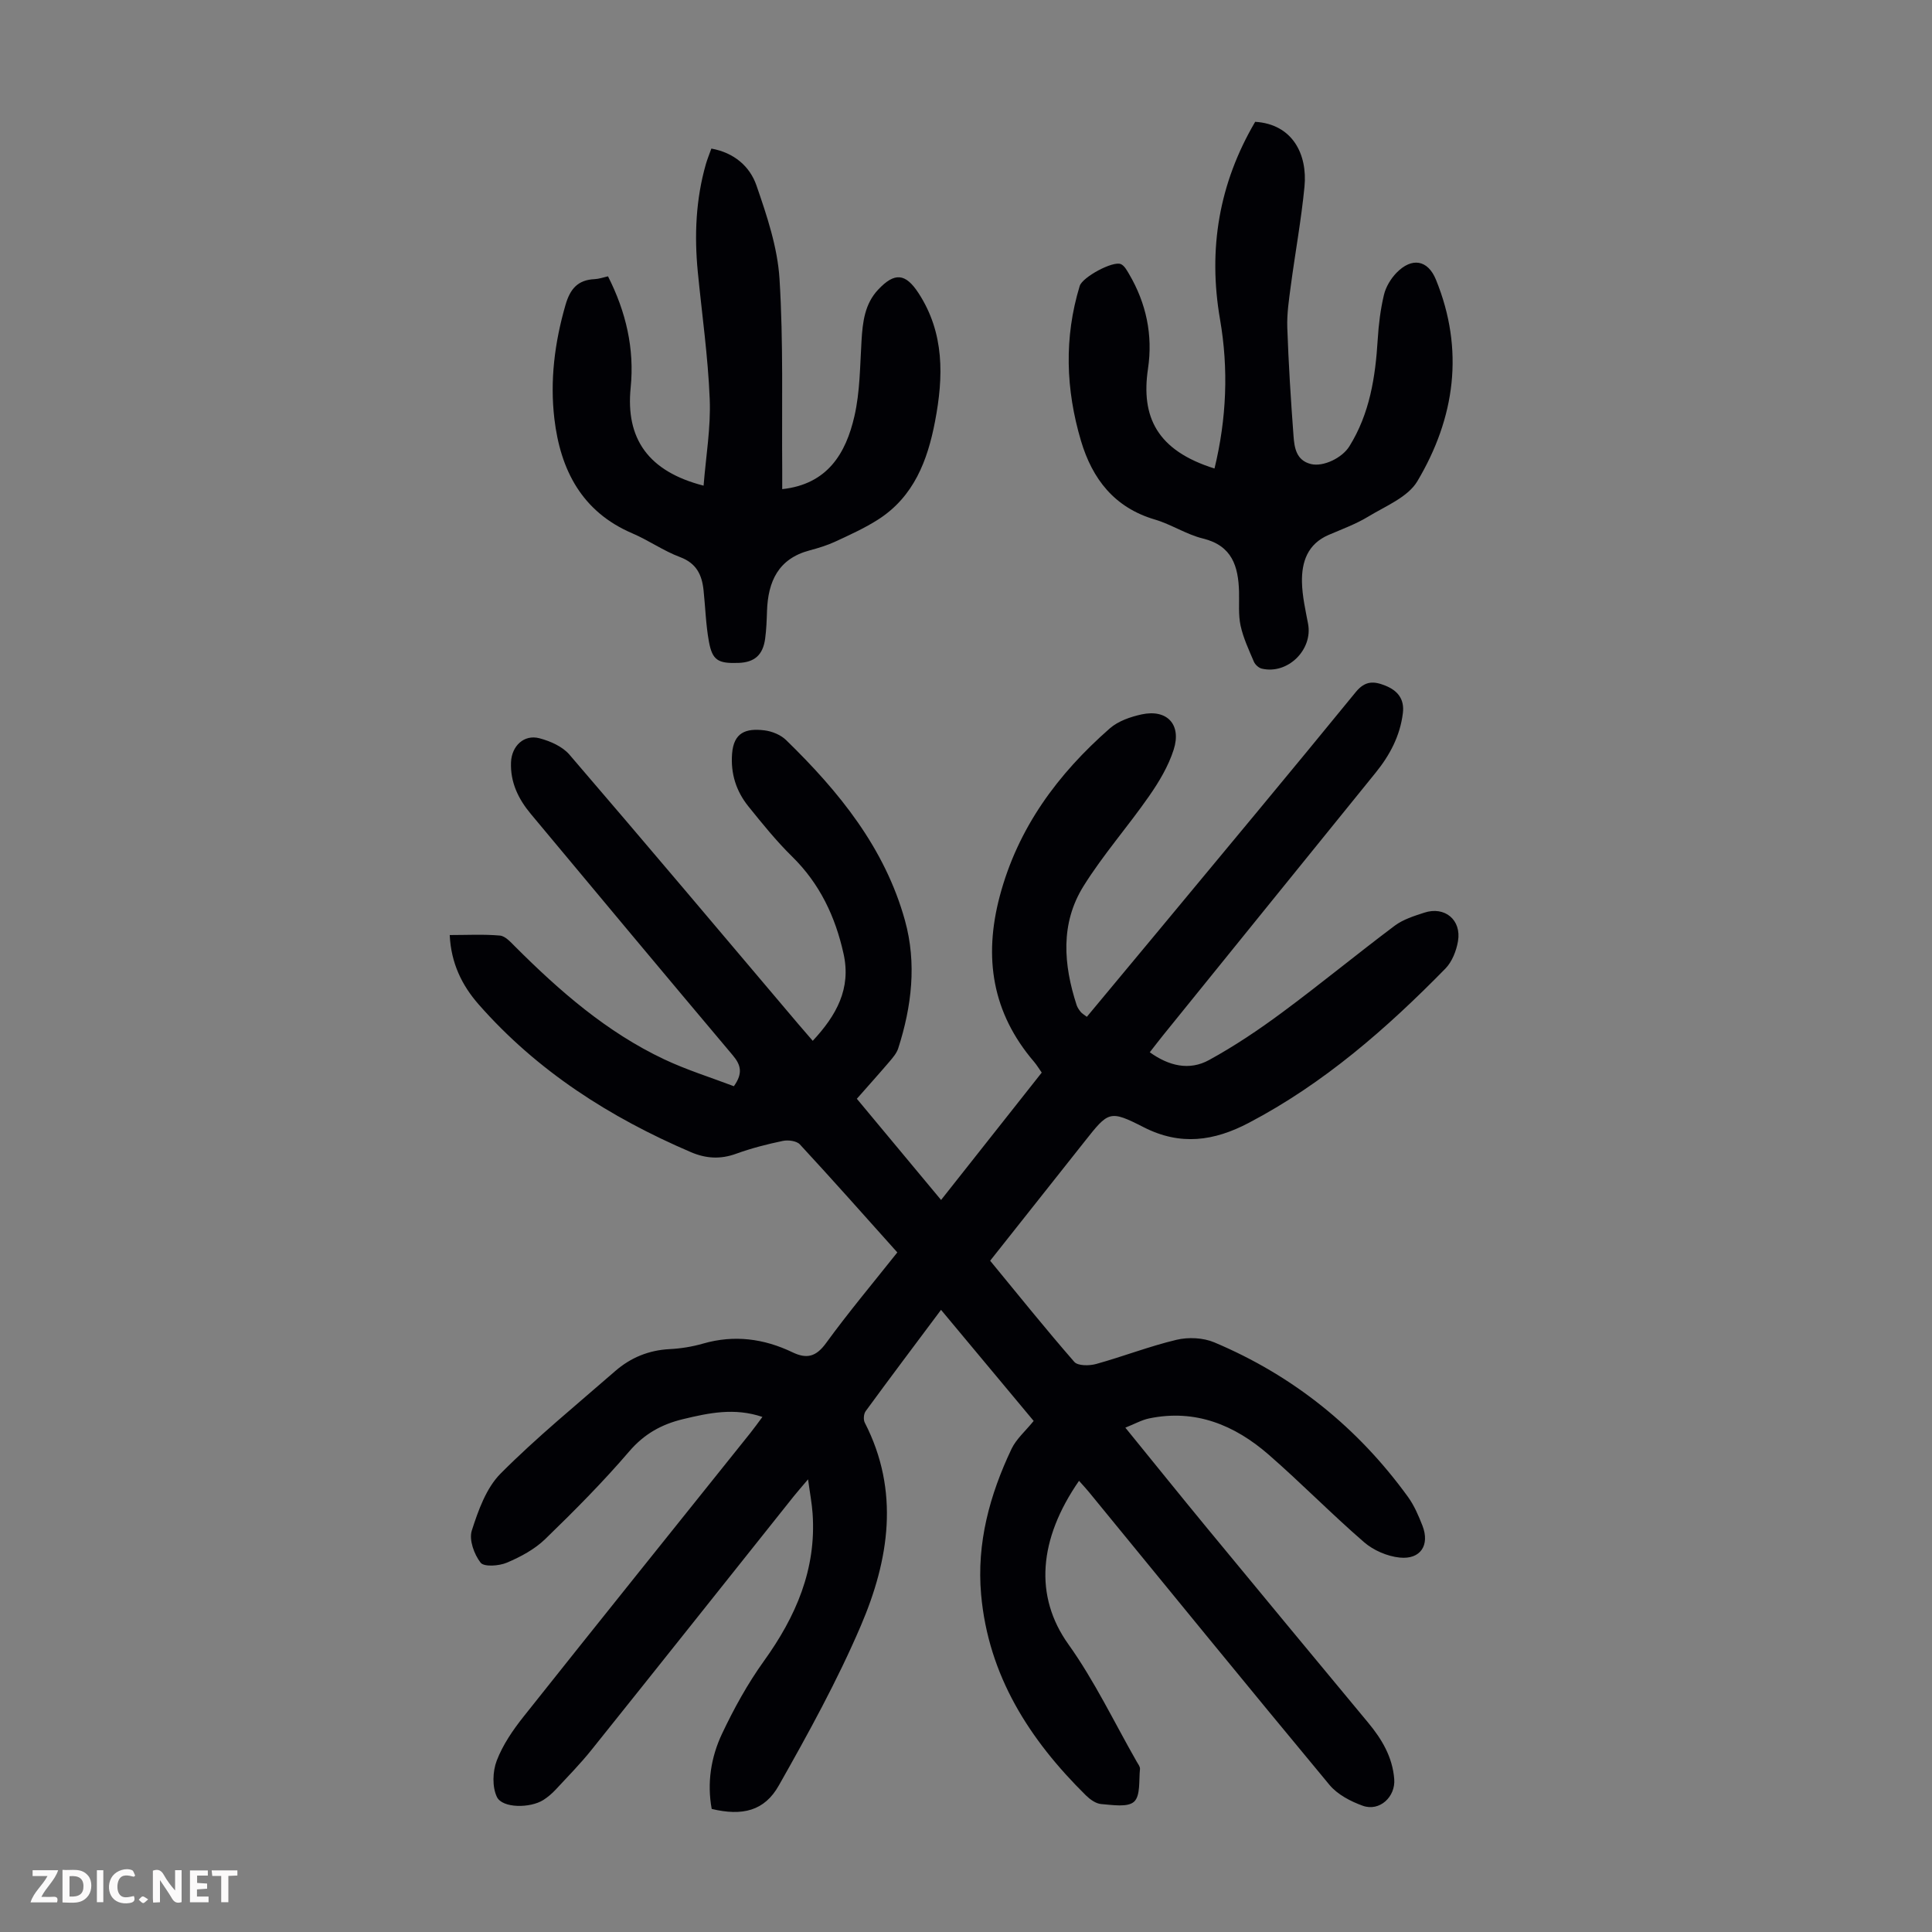 <svg enable-background="new 0 0 400 400" viewBox="0 0 400 400" xmlns="http://www.w3.org/2000/svg"><rect x="0" y="0" width="400" height="400" fill="#808080" stroke="none"/><g fill="#fbfafa"><path d="m37.59 393.81c-.92.31-1.52.05-2-.78-.7-1.2-1.52-2.34-2.47-3.78v4.59c-.55.03-.95.05-1.41.07-.03-.37-.06-.64-.06-.91 0-1.91 0-3.81 0-5.7 1.13-.41 1.77-.03 2.29.91.62 1.11 1.38 2.14 2.31 3.19v-4.2h1.35v6.61z"/><path d="m12.94 393.88v-6.75c1.9.19 3.93-.54 5.37 1.29.8 1.01.78 2.88.03 3.97-1.37 1.97-3.4 1.51-5.4 1.49m1.45-1.22c2.04.12 2.92-.58 2.89-2.21-.03-1.51-.98-2.19-2.89-2z"/><path d="m11.81 393.87h-5.49c.68-2.18 2.47-3.48 3.51-5.45h-3.08v-1.21h5.29c-.71 2.13-2.44 3.48-3.47 5.51.86 0 1.63.04 2.39-.01.79-.05 1.14.21.85 1.16"/><path d="m39.33 393.86v-6.61h3.7v1.07h-2.22v1.52c.68.04 1.34.09 2.07.13v1.07c-.72.05-1.38.09-2.1.14v1.48h2.4v1.19h-3.85z"/><path d="m27.71 388.56c-1.15-.3-2.46-.61-3.1.64-.37.73-.41 1.93-.06 2.67.63 1.35 1.99.93 3.17.68.35.94-.01 1.32-.93 1.46-1.62.25-3.05-.27-3.76-1.48-.73-1.24-.6-3.03.31-4.17.88-1.11 2.71-1.7 4-1.16.32.13.44.74.65 1.12-.1.08-.19.16-.28.24"/><path d="m49.15 387.24v1.07c-.59.02-1.17.05-1.87.08v5.44h-1.48v-5.44h-1.85c-.05-.4-.08-.73-.13-1.15z"/><path d="m20.06 387.21h1.33v6.62h-1.33z"/><path d="m30.68 393.25c-.49.38-.8.79-1.05.76-.32-.05-.6-.45-.9-.7.26-.24.51-.64.8-.67.29-.04.62.3 1.15.61"/></g><path d="m147.35 374.52c-.99-5.37-.16-10.7 2.14-15.57 2.47-5.22 5.3-10.36 8.67-15.05 6.61-9.19 10.88-18.99 10.08-30.53-.14-2.08-.54-4.13-.94-7.09-1.35 1.6-2.19 2.54-2.98 3.53-13.95 17.5-27.87 35.03-41.86 52.49-2.3 2.87-4.9 5.52-7.41 8.22-.76.81-1.63 1.56-2.56 2.15-2.72 1.72-8.48 1.73-9.61-.63-1-2.08-.89-5.28-.04-7.51 1.25-3.27 3.34-6.33 5.54-9.1 15.59-19.63 31.3-39.16 46.96-58.73.81-1.02 1.57-2.08 2.51-3.34-5.79-1.96-11.08-.83-16.41.45-4.46 1.07-8.06 3.06-11.17 6.69-5.45 6.36-11.38 12.33-17.4 18.16-2.19 2.12-5.09 3.67-7.92 4.87-1.62.69-4.74.92-5.45 0-1.34-1.72-2.43-4.74-1.82-6.64 1.34-4.18 2.99-8.82 5.97-11.81 7.47-7.51 15.73-14.24 23.73-21.22 3.2-2.78 6.94-4.32 11.26-4.54 2.33-.12 4.7-.5 6.94-1.15 6.44-1.85 12.58-1.03 18.5 1.81 2.96 1.42 4.88.93 6.94-1.9 4.66-6.4 9.76-12.48 14.76-18.78-6.83-7.62-13.42-15.07-20.17-22.36-.67-.73-2.41-.96-3.51-.73-3.27.68-6.55 1.52-9.69 2.66-3.26 1.19-6.27 1-9.39-.34-16.75-7.18-31.82-16.79-43.93-30.59-3.44-3.92-5.71-8.52-5.98-14.35 3.57 0 7.01-.19 10.4.11 1.1.1 2.2 1.34 3.11 2.25 9.22 9.22 18.99 17.75 30.89 23.37 4.7 2.22 9.71 3.77 14.43 5.57 1.94-2.72 1.43-4.44-.25-6.43-13.99-16.6-27.89-33.27-41.79-49.94-2.56-3.07-4.27-6.53-4.1-10.71.14-3.35 2.67-5.81 5.89-4.96 2.23.59 4.74 1.69 6.19 3.37 15.9 18.5 31.62 37.16 47.38 55.78.92 1.09 1.86 2.16 3.01 3.49 4.92-5.28 7.98-10.81 6.38-18.02-1.7-7.68-4.92-14.51-10.65-20.13-3.26-3.2-6.16-6.8-9.04-10.37-2.54-3.15-3.71-6.79-3.39-10.93.34-4.39 2.85-5.3 6.69-4.83 1.58.19 3.39.93 4.51 2.03 10.93 10.64 20.44 22.32 24.6 37.36 2.45 8.86 1.39 17.76-1.4 26.44-.32 1.01-1.1 1.91-1.81 2.75-2.17 2.54-4.41 5.03-6.76 7.7 5.82 6.99 11.52 13.84 17.44 20.95 7.07-8.94 13.92-17.61 20.84-26.37-.59-.84-1.04-1.59-1.61-2.26-8.65-10.12-10.45-21.54-7.09-34.24 3.76-14.19 12.02-25.32 22.8-34.77 1.74-1.52 4.3-2.4 6.62-2.9 5.23-1.11 8.26 2.1 6.6 7.3-1.09 3.42-3.03 6.67-5.1 9.64-4.39 6.31-9.53 12.14-13.58 18.64-4.82 7.74-4.14 16.24-1.41 24.63.17.51.51.99.86 1.42.27.33.67.54 1.25.99 5.06-6.08 10.06-12.07 15.04-18.08 13.57-16.36 27.2-32.69 40.64-49.16 1.96-2.4 3.79-2.26 6.11-1.33 2.57 1.02 4 2.8 3.64 5.7-.58 4.7-2.69 8.69-5.64 12.33-14.66 18.08-29.29 36.18-43.93 54.27-.91 1.12-1.78 2.27-2.83 3.61 3.94 2.83 8.17 3.86 12.27 1.61 5.26-2.88 10.29-6.26 15.11-9.83 7.89-5.84 15.48-12.09 23.34-17.99 1.74-1.3 3.99-2 6.1-2.69 4.23-1.4 7.75 1.48 6.99 5.91-.34 1.99-1.22 4.24-2.59 5.65-12.18 12.43-25.2 23.82-40.75 31.97-7.15 3.75-14.12 4.78-21.73.89-7.11-3.63-7.29-3.29-12.27 3-6.46 8.15-12.91 16.3-19.52 24.64 5.83 7.08 11.48 14.13 17.42 20.94.74.85 3.11.83 4.52.44 5.59-1.55 11.02-3.67 16.65-5.01 2.45-.58 5.51-.44 7.81.53 16.34 6.88 29.71 17.64 40.11 32 1.29 1.78 2.19 3.9 3 5.97 1.55 4-.4 7.03-4.71 6.59-2.57-.26-5.43-1.49-7.39-3.19-6.76-5.85-13.03-12.27-19.77-18.14-7.04-6.12-15.16-9.47-24.73-7.48-1.55.32-2.99 1.15-4.92 1.91 5.9 7.25 11.35 14.03 16.89 20.75 11.1 13.47 22.24 26.91 33.39 40.34 2.84 3.42 5.03 7.1 5.39 11.66.3 3.68-3.03 6.79-6.52 5.53-2.51-.9-5.22-2.32-6.88-4.31-16.73-20.14-33.27-40.44-49.86-60.7-.63-.77-1.32-1.49-2-2.26-8.39 12.12-9.3 23.89-2.21 33.83 5.43 7.6 9.5 16.17 14.16 24.32.28.48.72 1.04.67 1.51-.25 2.35.13 5.53-1.22 6.77-1.33 1.22-4.49.67-6.82.49-1.1-.09-2.3-.96-3.15-1.79-11.68-11.53-20.2-24.77-21.7-41.59-.95-10.66 1.78-20.64 6.3-30.16.98-2.05 2.87-3.67 4.58-5.78-6.32-7.57-12.65-15.17-19.18-23-5.34 7.15-10.52 14.02-15.6 20.97-.41.56-.51 1.76-.19 2.38 7.3 14.19 5.03 28.42-.83 42.09-4.86 11.35-10.86 22.25-16.95 33.01-2.99 5.33-7.58 6.39-13.91 4.88z" fill="#010105"/><path d="m251.45 97c2.51-10.36 2.92-20.6 1.15-30.84-2.53-14.59-.21-28.2 7.27-40.94 7.72.48 10.86 6.7 10.21 13.43-.67 6.88-1.93 13.71-2.84 20.57-.38 2.86-.82 5.75-.72 8.62.26 7.48.73 14.96 1.29 22.42.18 2.42.55 5.05 3.59 5.81 2.55.64 6.46-1.24 7.97-3.66 4.22-6.78 5.39-14.33 5.87-22.11.19-3.1.57-6.23 1.29-9.25.39-1.65 1.41-3.34 2.6-4.57 3.16-3.25 6.49-2.71 8.17 1.43 5.92 14.53 3.95 28.61-3.85 41.72-1.96 3.3-6.57 5.14-10.16 7.32-2.55 1.55-5.42 2.6-8.19 3.79-4.37 1.87-5.63 5.59-5.54 9.81.06 2.87.72 5.74 1.26 8.59 1.03 5.39-4.23 10.57-9.59 9.29-.64-.15-1.37-.83-1.63-1.44-1.04-2.44-2.19-4.89-2.75-7.45-.49-2.26-.26-4.67-.32-7.02-.15-5.27-1.42-9.55-7.49-11.03-3.43-.84-6.54-2.93-9.95-3.93-8.37-2.47-12.94-8.39-15.29-16.31-3.15-10.62-3.52-21.33-.26-32.04.56-1.84 6.91-5.27 8.54-4.52.71.32 1.21 1.25 1.65 1.99 3.59 6.09 4.99 12.69 3.95 19.66-1.48 9.91 1.8 16.92 13.77 20.66z" fill="#010105"/><path d="m125.88 57.21c3.72 7.35 5.51 14.98 4.69 23.07-1.06 10.55 3.66 17.34 15.1 20.27.48-6.07 1.51-12.01 1.27-17.91-.35-8.8-1.61-17.57-2.47-26.36-.73-7.52-.42-14.97 1.67-22.29.3-1.04.72-2.05 1.14-3.23 4.72.85 7.97 3.7 9.33 7.62 2.17 6.27 4.37 12.82 4.78 19.36.82 13.14.45 26.35.56 39.53.01 1.32 0 2.65 0 4 9.37-1.01 13.18-7.39 14.95-15.11 1.16-5.05 1.15-10.39 1.47-15.62.23-3.87.66-7.62 3.45-10.58 3.41-3.63 5.66-3.39 8.34.71 5.42 8.31 5.19 17.37 3.43 26.57-1.54 8.09-4.39 15.57-11.73 20.29-2.78 1.79-5.84 3.17-8.85 4.57-1.71.8-3.55 1.36-5.38 1.85-6.5 1.72-8.62 6.44-8.83 12.56-.06 1.9-.13 3.81-.38 5.69-.46 3.42-2.2 4.94-5.56 5.05-4.19.14-5.38-.53-6.09-4.43-.64-3.5-.73-7.1-1.11-10.65-.34-3.17-1.47-5.56-4.86-6.83-3.43-1.28-6.51-3.48-9.89-4.92-10.47-4.48-14.88-13.15-16.13-23.69-.94-7.94.05-15.8 2.29-23.56.97-3.37 2.55-5.22 6.06-5.38.88-.04 1.73-.35 2.75-.58z" fill="#010105"/></svg>